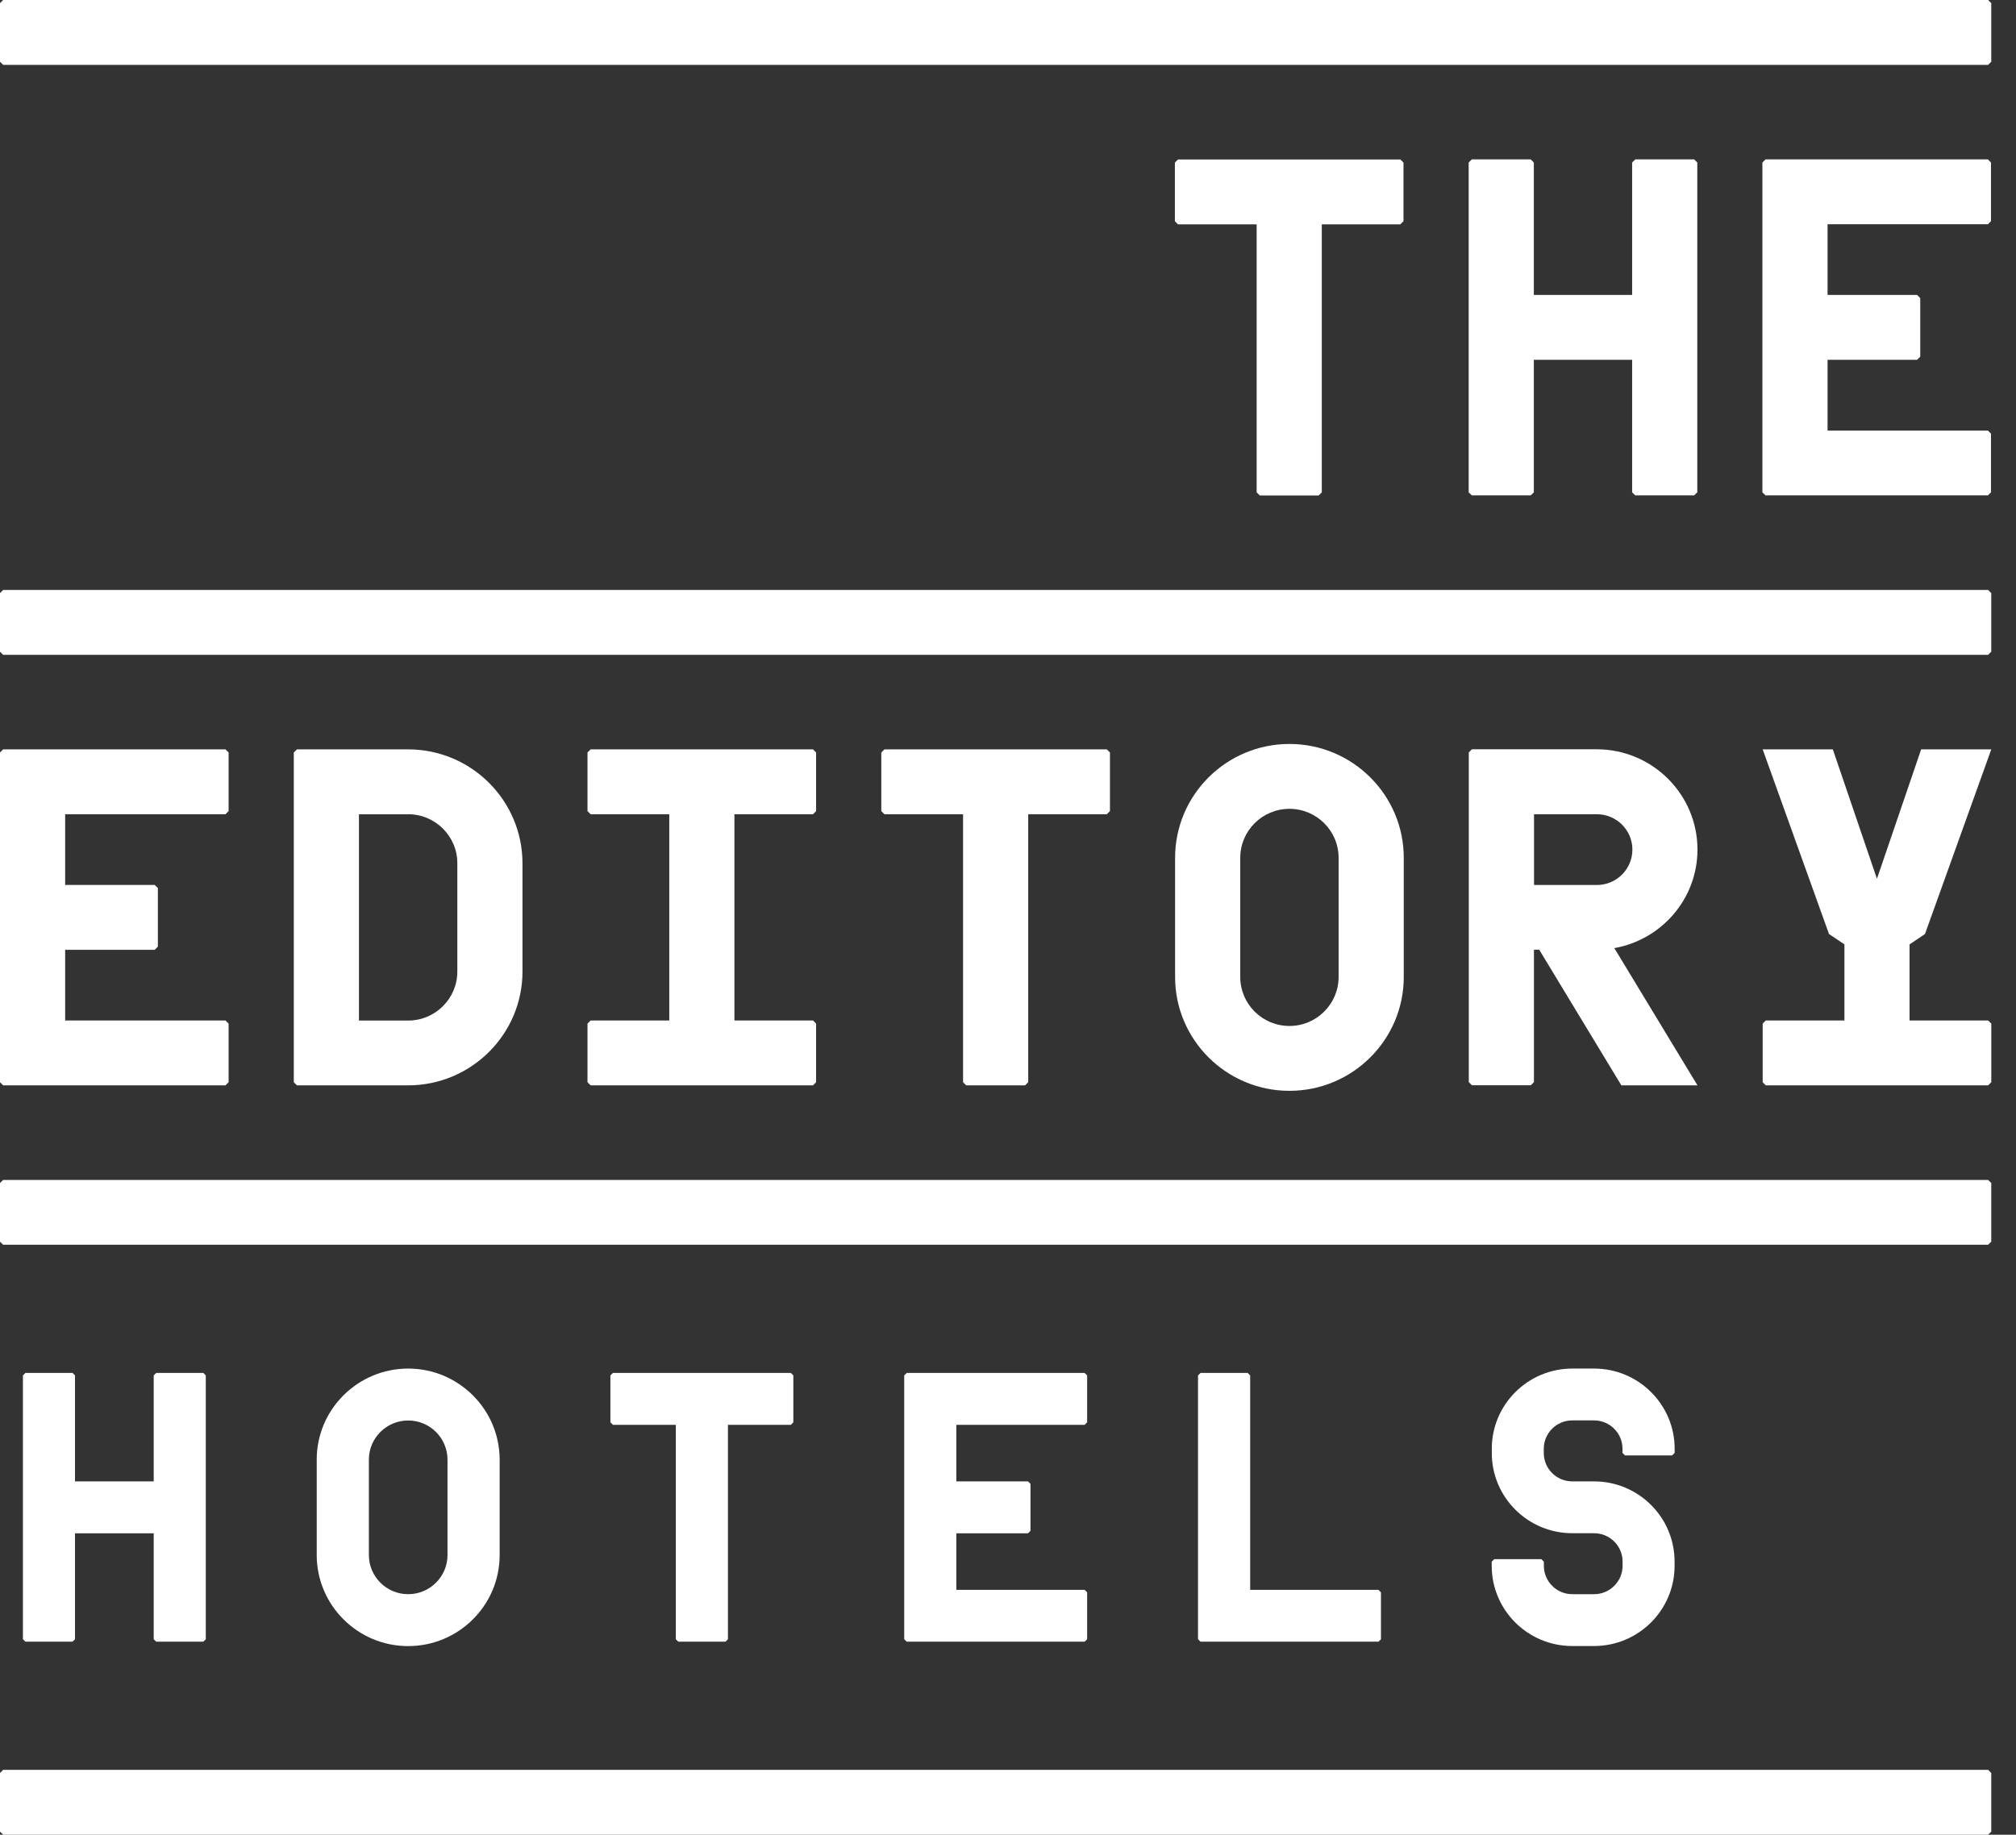<svg width="78" height="71" viewBox="0 0 78 71" fill="none" xmlns="http://www.w3.org/2000/svg">
<rect x="0" y="0" width="78" height="71" fill="#333333" stroke="none"/>
<path d="M76.921 0H0.121L0 0.121V2.389L0.121 2.51H76.921L77.043 2.389V0.121L76.921 0Z" fill="white"/>
<path d="M76.921 22.831H0.121L0 22.952V25.22L0.121 25.341H76.921L77.043 25.22V22.952L76.921 22.831Z" fill="white"/>
<path d="M76.921 45.662H0.121L0 45.78V48.051L0.121 48.169H76.921L77.043 48.051V45.78L76.921 45.662Z" fill="white"/>
<path d="M76.921 68.49H0.121L0 68.611V70.879L0.121 71H76.921L77.043 70.879V68.611L76.921 68.49Z" fill="white"/>
<path d="M70.709 8.678H76.914L77.032 8.557V6.289L76.914 6.168H68.309L68.188 6.289V19.052L68.309 19.17H76.914L77.032 19.052V16.781L76.914 16.663H70.709V13.924H74.174L74.295 13.803V11.535L74.174 11.414H70.709V8.678Z" fill="white"/>
<path d="M59.224 6.168H56.946L56.824 6.289V19.052L56.946 19.17H59.224L59.345 19.052V13.924H63.148V19.052L63.269 19.17H65.548L65.669 19.052V6.289L65.548 6.168H63.269L63.148 6.289V11.414H59.345V6.289L59.224 6.168Z" fill="white"/>
<path d="M54.18 6.171H45.578L45.457 6.292V8.56L45.578 8.681H48.62V19.055L48.742 19.173H51.02L51.141 19.055V8.681H54.18L54.302 8.56V6.292L54.18 6.171Z" fill="white"/>
<path d="M49.889 28.79C47.45 28.79 45.465 30.764 45.465 33.194V37.809C45.465 40.236 47.447 42.213 49.889 42.213C52.327 42.213 54.312 40.239 54.312 37.809V33.194C54.312 30.764 52.327 28.79 49.889 28.79ZM47.986 33.194C47.986 32.151 48.838 31.3 49.889 31.3C50.936 31.3 51.791 32.148 51.791 33.194V37.809C51.791 38.852 50.939 39.703 49.889 39.703C48.841 39.703 47.986 38.855 47.986 37.809V33.194Z" fill="white"/>
<path d="M15.791 28.999H11.489L11.367 29.12V41.88L11.489 42.001H15.791C18.229 42.001 20.215 40.027 20.215 37.597V33.403C20.212 30.973 18.229 28.999 15.791 28.999ZM15.791 31.509C16.838 31.509 17.694 32.357 17.694 33.403V37.6C17.694 38.643 16.841 39.494 15.791 39.494H13.888V31.512H15.791V31.509Z" fill="white"/>
<path d="M2.521 31.509H8.723L8.845 31.388V29.12L8.723 28.999H0.121L0 29.12V41.88L0.121 42.001H8.723L8.845 41.88V39.612L8.723 39.491H2.521V36.755H5.986L6.108 36.634V34.366L5.986 34.245H2.521V31.509Z" fill="white"/>
<path d="M42.824 28.999H34.219L34.098 29.12V31.388L34.219 31.509H37.261V41.88L37.382 42.001H39.661L39.782 41.88V31.509H42.824L42.945 31.388V29.12L42.824 28.999Z" fill="white"/>
<path d="M65.676 32.875C65.676 30.737 63.927 28.996 61.779 28.996H56.949L56.828 29.117V41.877L56.949 41.998H59.228L59.349 41.877V36.752H59.553L62.731 42.001H65.676L62.459 36.69C64.285 36.369 65.676 34.784 65.676 32.875ZM59.352 31.509H61.782C62.539 31.509 63.158 32.121 63.158 32.878C63.158 33.635 62.542 34.248 61.782 34.248H59.352V31.509Z" fill="white"/>
<path d="M73.881 39.491V36.546L74.478 36.145L77.044 28.999H74.33L72.62 34.007L70.913 28.999H68.199L70.765 36.145L71.362 36.546V39.491H68.32L68.199 39.612V41.88L68.32 42.001H76.923L77.044 41.88V39.612L76.923 39.491H73.881Z" fill="white"/>
<path d="M31.575 31.388V29.12L31.457 28.999H22.852L22.73 29.12V31.388L22.852 31.509H25.894V39.491H22.852L22.73 39.612V41.88L22.852 42.001H31.457L31.575 41.88V39.612L31.457 39.491H28.415V31.509H31.457L31.575 31.388Z" fill="white"/>
<path d="M30.598 53.129H23.715L23.617 53.227V55.041L23.715 55.138H26.147V63.436L26.245 63.53H28.068L28.165 63.436V55.138H30.598L30.695 55.041V53.227L30.598 53.129Z" fill="white"/>
<path d="M37.002 55.138H41.965L42.062 55.041V53.227L41.965 53.129H35.082L34.984 53.227V63.436L35.082 63.53H41.965L42.062 63.436V61.621L41.965 61.524H37.002V59.336H39.775L39.87 59.239V57.424L39.775 57.327H37.002V55.138Z" fill="white"/>
<path d="M2.807 53.129H0.984L0.887 53.227V63.436L0.984 63.53H2.807L2.902 63.436V59.336H5.947V63.436L6.044 63.53H7.867L7.962 63.436V53.227L7.867 53.129H6.044L5.947 53.227V57.327H2.902V53.227L2.807 53.129Z" fill="white"/>
<path d="M15.793 52.961C13.843 52.961 12.254 54.54 12.254 56.484V60.178C12.254 62.119 13.84 63.701 15.793 63.701C17.743 63.701 19.332 62.122 19.332 60.178V56.484C19.329 54.543 17.743 52.961 15.793 52.961ZM14.272 56.484C14.272 55.648 14.956 54.97 15.793 54.97C16.633 54.97 17.314 55.651 17.314 56.484V60.178C17.314 61.015 16.63 61.692 15.793 61.692C14.953 61.692 14.272 61.012 14.272 60.178V56.484Z" fill="white"/>
<path d="M46.449 63.53H53.332L53.43 63.436V61.621L53.332 61.524H48.37V53.227L48.272 53.129H46.449L46.352 53.227V63.436L46.449 63.53Z" fill="white"/>
<path d="M62.873 56.322H64.695L64.793 56.225V56.063C64.793 54.352 63.396 52.961 61.677 52.961H60.834C59.114 52.961 57.718 54.352 57.718 56.063V56.231C57.718 57.942 59.114 59.333 60.834 59.333H61.677C62.284 59.333 62.778 59.825 62.778 60.428V60.596C62.778 61.2 62.284 61.692 61.677 61.692H60.834C60.227 61.692 59.733 61.2 59.733 60.596V60.434L59.635 60.337H57.812L57.715 60.434V60.596C57.715 62.308 59.111 63.698 60.831 63.698H61.674C63.393 63.698 64.79 62.308 64.79 60.596V60.428C64.79 58.717 63.393 57.327 61.674 57.327H60.831C60.224 57.327 59.73 56.835 59.73 56.231V56.063C59.73 55.459 60.224 54.967 60.831 54.967H61.674C62.281 54.967 62.775 55.459 62.775 56.063V56.225L62.873 56.322Z" fill="white"/>
</svg>
